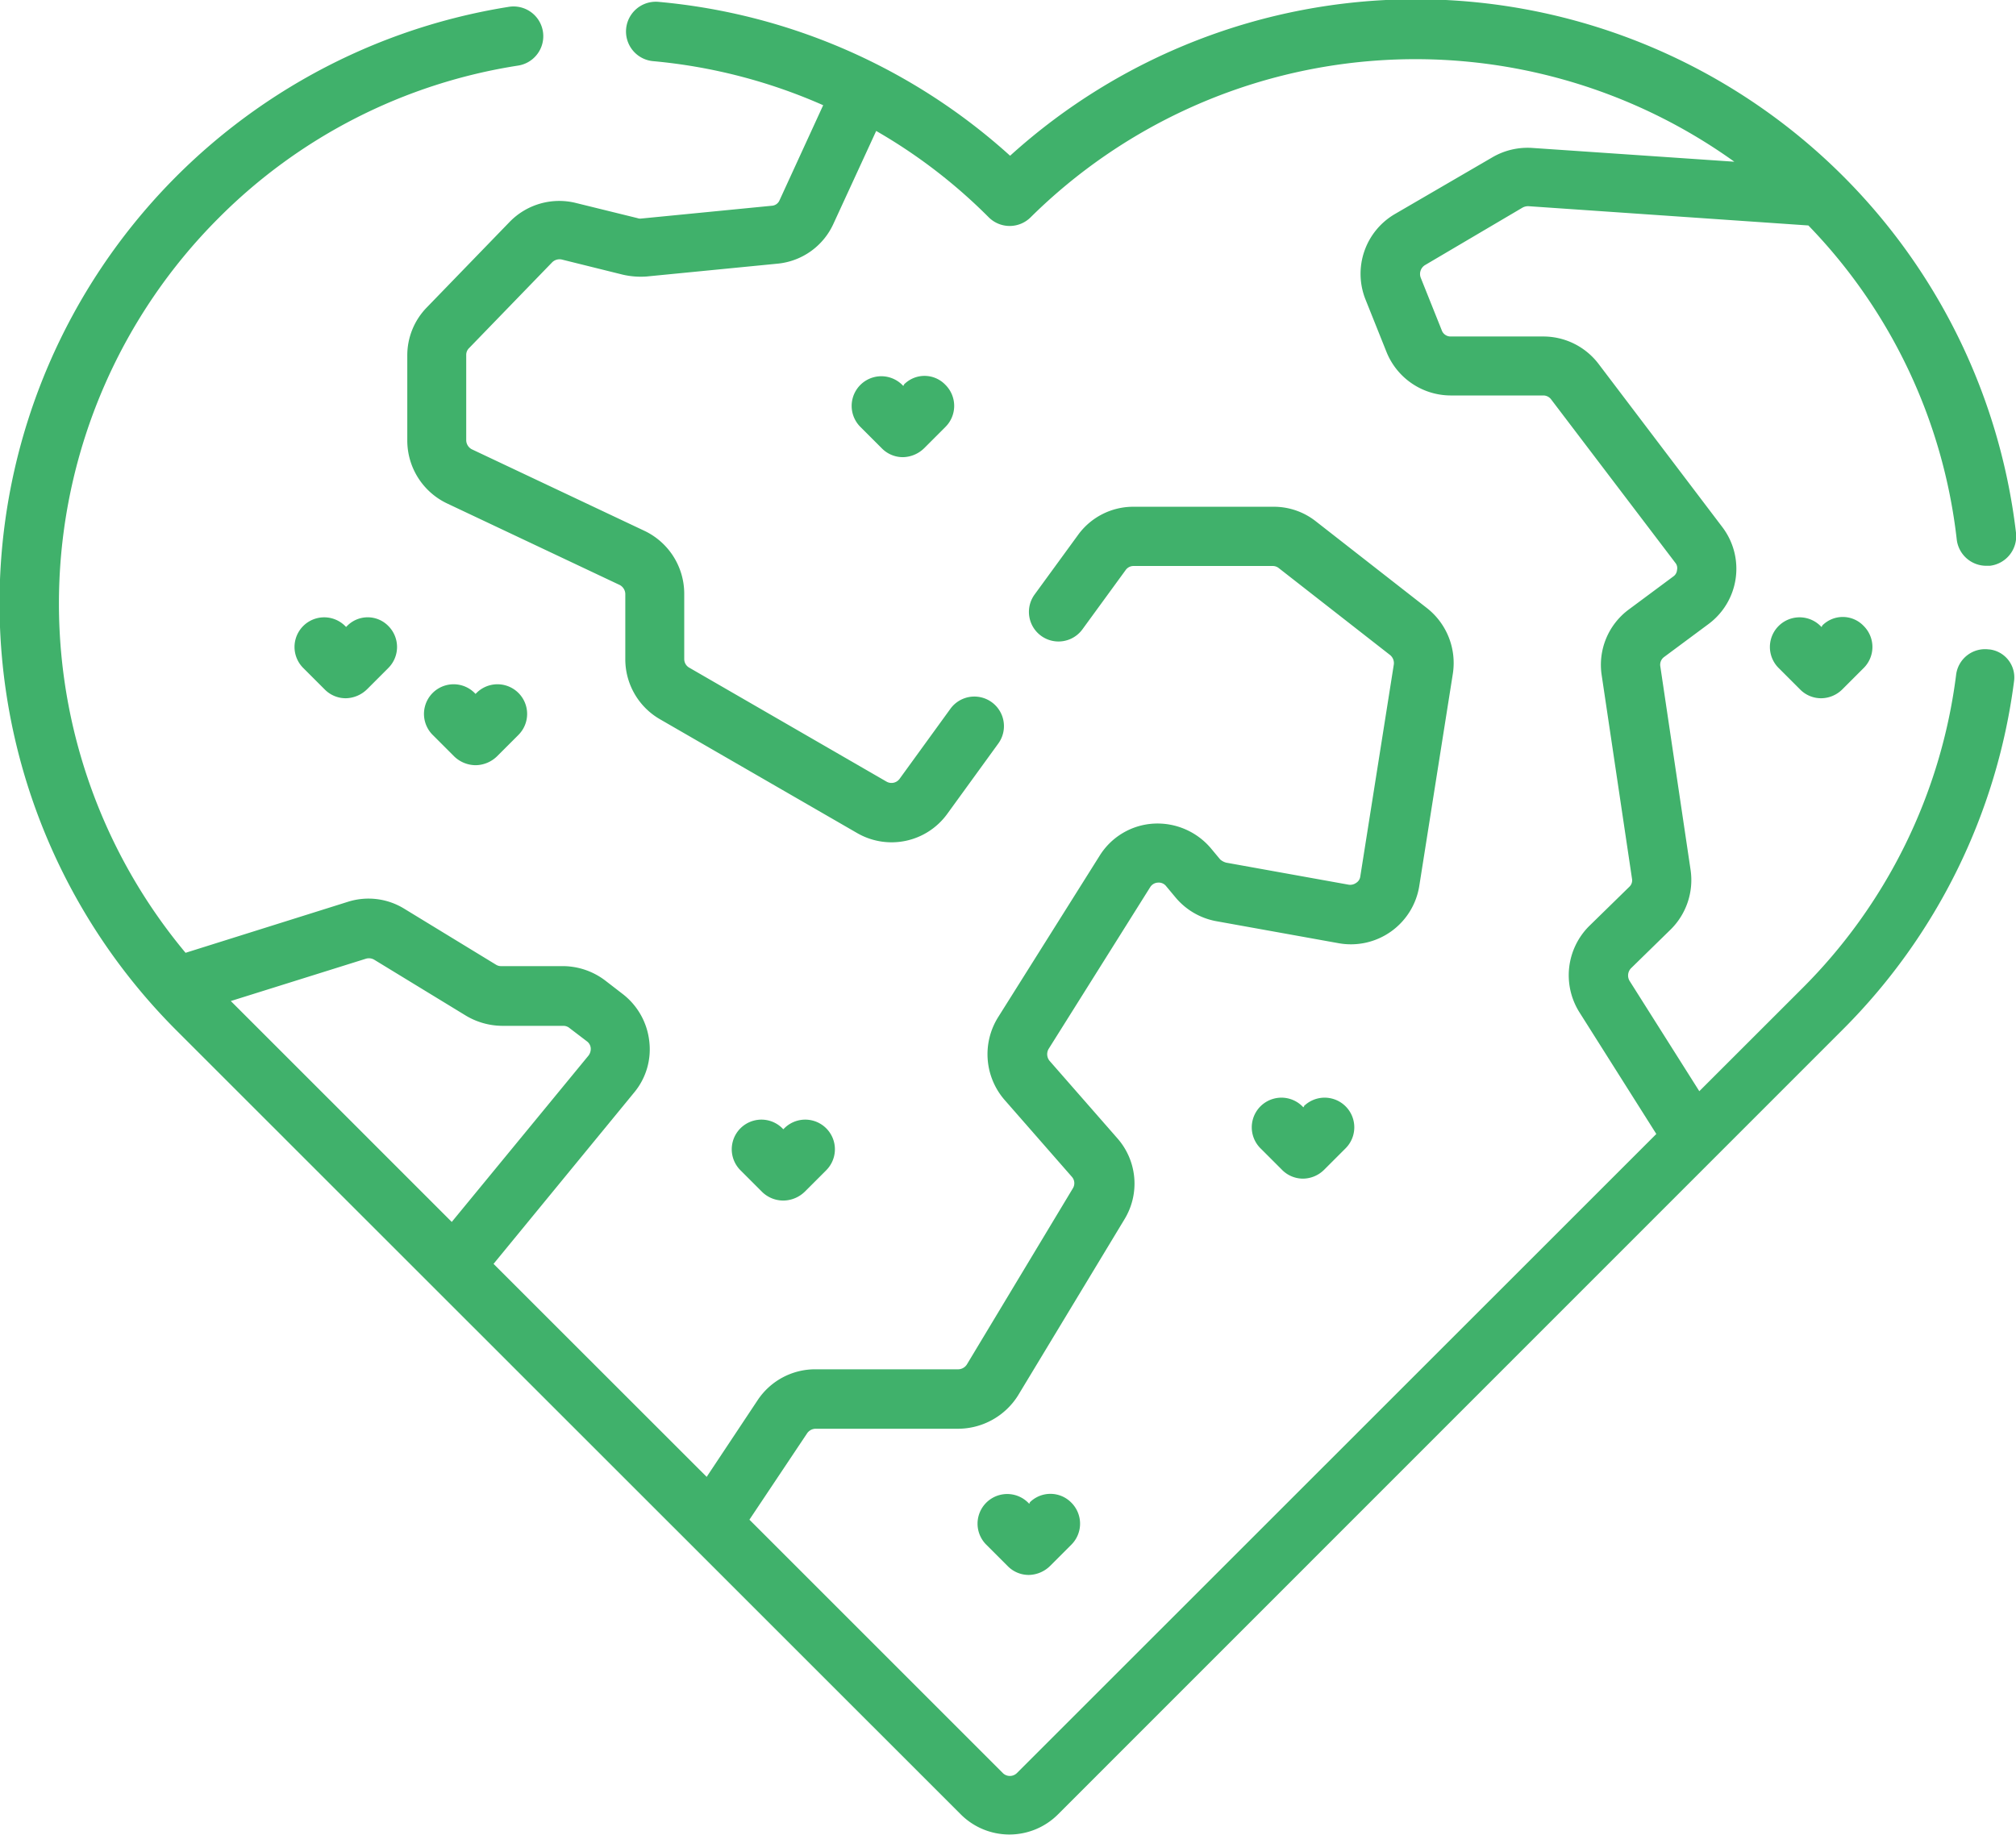 <svg xmlns="http://www.w3.org/2000/svg" width="38.45" height="35" viewBox="0 0 38.45 35"><defs><style>.a{fill:#40b16b;}</style></defs><g transform="translate(-30.55 -51.19)"><g transform="translate(30.55 51.19)"><path class="a" d="M68.488,63.579a.557.557,0,0,0-.631.491,10.261,10.261,0,0,1-2.944,5.984L62.96,72.006,61.629,69.9a.2.2,0,0,1,.026-.237l.762-.745a1.326,1.326,0,0,0,.377-1.13L62.216,63.9a.183.183,0,0,1,.07-.175l.85-.631a1.313,1.313,0,0,0,.263-1.849l-2.365-3.119a1.324,1.324,0,0,0-1.051-.517H58.221a.179.179,0,0,1-.175-.123l-.4-1a.2.2,0,0,1,.079-.237l1.866-1.1a.233.233,0,0,1,.105-.026l5.344.368a10.263,10.263,0,0,1,2.83,5.992.567.567,0,0,0,.561.5h.07a.568.568,0,0,0,.5-.622,11.525,11.525,0,0,0-19.186-7.2,11.529,11.529,0,0,0-6.7-2.935A.563.563,0,0,0,43,52.356a10.345,10.345,0,0,1,3.25.841l-.832,1.813a.171.171,0,0,1-.149.105l-2.5.245a.149.149,0,0,1-.061-.009l-1.174-.289a1.319,1.319,0,0,0-1.262.359l-1.586,1.638a1.308,1.308,0,0,0-.368.911V59.6a1.329,1.329,0,0,0,.753,1.191l3.3,1.559a.2.2,0,0,1,.105.166v1.253a1.321,1.321,0,0,0,.657,1.139L46.9,67.083a1.311,1.311,0,0,0,1.717-.368l.972-1.34a.564.564,0,0,0-.911-.666l-.972,1.34a.191.191,0,0,1-.245.053L43.7,63.929a.188.188,0,0,1-.1-.166V62.51a1.329,1.329,0,0,0-.753-1.191l-3.3-1.559a.2.2,0,0,1-.105-.166V57.963a.178.178,0,0,1,.053-.131l1.586-1.638a.2.2,0,0,1,.184-.053l1.165.289a1.541,1.541,0,0,0,.447.035l2.5-.245a1.307,1.307,0,0,0,1.069-.762l.815-1.77a10.217,10.217,0,0,1,2.146,1.647.566.566,0,0,0,.8,0,10.435,10.435,0,0,1,13.421-1.06l-3.855-.263a1.332,1.332,0,0,0-.753.175l-1.866,1.086a1.32,1.32,0,0,0-.561,1.629l.4,1a1.324,1.324,0,0,0,1.227.832h1.761a.187.187,0,0,1,.149.07L62.5,61.923a.159.159,0,0,1,.035.14.164.164,0,0,1-.07.123l-.85.631a1.312,1.312,0,0,0-.517,1.253l.578,3.881a.169.169,0,0,1-.053.158l-.762.745a1.326,1.326,0,0,0-.193,1.638l1.472,2.33L49.942,85.016a.191.191,0,0,1-.263,0L44.843,80.18l1.1-1.647a.2.2,0,0,1,.158-.088h2.733a1.354,1.354,0,0,0,1.13-.631l2.032-3.364a1.306,1.306,0,0,0-.14-1.551l-1.288-1.472a.2.2,0,0,1-.018-.228l1.936-3.084a.183.183,0,0,1,.149-.088.179.179,0,0,1,.158.07l.175.21a1.323,1.323,0,0,0,.78.456l2.339.421a1.32,1.32,0,0,0,1.533-1.1l.64-4.047a1.332,1.332,0,0,0-.491-1.244l-2.12-1.656a1.294,1.294,0,0,0-.815-.28H52.167a1.3,1.3,0,0,0-1.06.543l-.824,1.13a.564.564,0,1,0,.911.666l.824-1.13a.183.183,0,0,1,.149-.079H54.83a.185.185,0,0,1,.114.044l2.12,1.656a.2.2,0,0,1,.07.175l-.64,4.047a.168.168,0,0,1-.079.123.193.193,0,0,1-.14.035l-2.339-.421a.288.288,0,0,1-.114-.061l-.175-.21a1.334,1.334,0,0,0-1.1-.473,1.3,1.3,0,0,0-1.025.613L49.583,70.6a1.331,1.331,0,0,0,.123,1.568l1.288,1.472a.184.184,0,0,1,.018.219l-2.024,3.364a.2.2,0,0,1-.158.088H46.1A1.317,1.317,0,0,0,45,77.9l-.972,1.463L39.963,75.3l2.681-3.268a1.286,1.286,0,0,0,.289-.981,1.322,1.322,0,0,0-.5-.894L42.1,69.9a1.342,1.342,0,0,0-.806-.28H40.112a.177.177,0,0,1-.1-.026l-1.752-1.069a1.3,1.3,0,0,0-1.078-.131l-3.093.972a10.4,10.4,0,0,1,.622-14.008,10.282,10.282,0,0,1,5.721-2.917.567.567,0,0,0-.175-1.121A11.522,11.522,0,0,0,33.91,70.841L48.873,85.8a1.311,1.311,0,0,0,1.857,0L65.694,70.832a11.456,11.456,0,0,0,3.268-6.641.537.537,0,0,0-.473-.613Zm-30.96,5.9a.2.2,0,0,1,.158.018l1.752,1.069a1.366,1.366,0,0,0,.683.193H41.3a.185.185,0,0,1,.114.044l.333.254a.179.179,0,0,1,.07.131.21.21,0,0,1-.044.14L39.166,74.5l-4.214-4.214Z" transform="translate(-30.55 -51.19)"/><path class="a" d="M95.722,185.721l-.018.018-.018-.018a.564.564,0,0,0-.8.8l.412.412a.562.562,0,0,0,.4.166.594.594,0,0,0,.4-.166l.412-.412a.566.566,0,0,0,0-.8A.55.55,0,0,0,95.722,185.721Z" transform="translate(-89.103 -173.779)"/><path class="a" d="M124,201.765a.594.594,0,0,0,.4-.166l.412-.412a.564.564,0,1,0-.8-.8l-.018.018-.018-.018a.564.564,0,0,0-.8.8l.412.412a.594.594,0,0,0,.4.166Z" transform="translate(-114.924 -187.168)"/><path class="a" d="M191,296.565a.594.594,0,0,0,.4-.166l.412-.412a.564.564,0,1,0-.8-.8l-.018.018-.018-.018a.564.564,0,0,0-.8.8l.412.412a.578.578,0,0,0,.4.166Z" transform="translate(-176.054 -273.663)"/><path class="a" d="M416.921,185.721l-.018.018-.018-.018a.564.564,0,1,0-.8.8l.412.412a.562.562,0,0,0,.4.166.578.578,0,0,0,.4-.166l.412-.412a.566.566,0,0,0,0-.8.55.55,0,0,0-.8,0Z" transform="translate(-382.163 -173.779)"/><path class="a" d="M217.021,133.221l-.018.018-.018-.018a.564.564,0,0,0-.8.8l.412.412a.562.562,0,0,0,.4.166.594.594,0,0,0,.4-.166l.412-.412a.566.566,0,0,0,0-.8.55.55,0,0,0-.8,0Z" transform="translate(-199.776 -125.878)"/><path class="a" d="M304.121,290.389l-.018.018-.018-.018a.564.564,0,1,0-.8.8l.412.412a.563.563,0,0,0,.4.167.578.578,0,0,0,.4-.167l.412-.412a.564.564,0,1,0-.8-.8Z" transform="translate(-279.245 -269.284)"/><path class="a" d="M244.422,376.655l-.018.018-.018-.018a.564.564,0,1,0-.8.8l.412.412a.562.562,0,0,0,.4.166.594.594,0,0,0,.4-.166l.412-.412a.566.566,0,0,0,0-.8.558.558,0,0,0-.8,0Z" transform="translate(-224.776 -347.989)"/></g></g></svg>